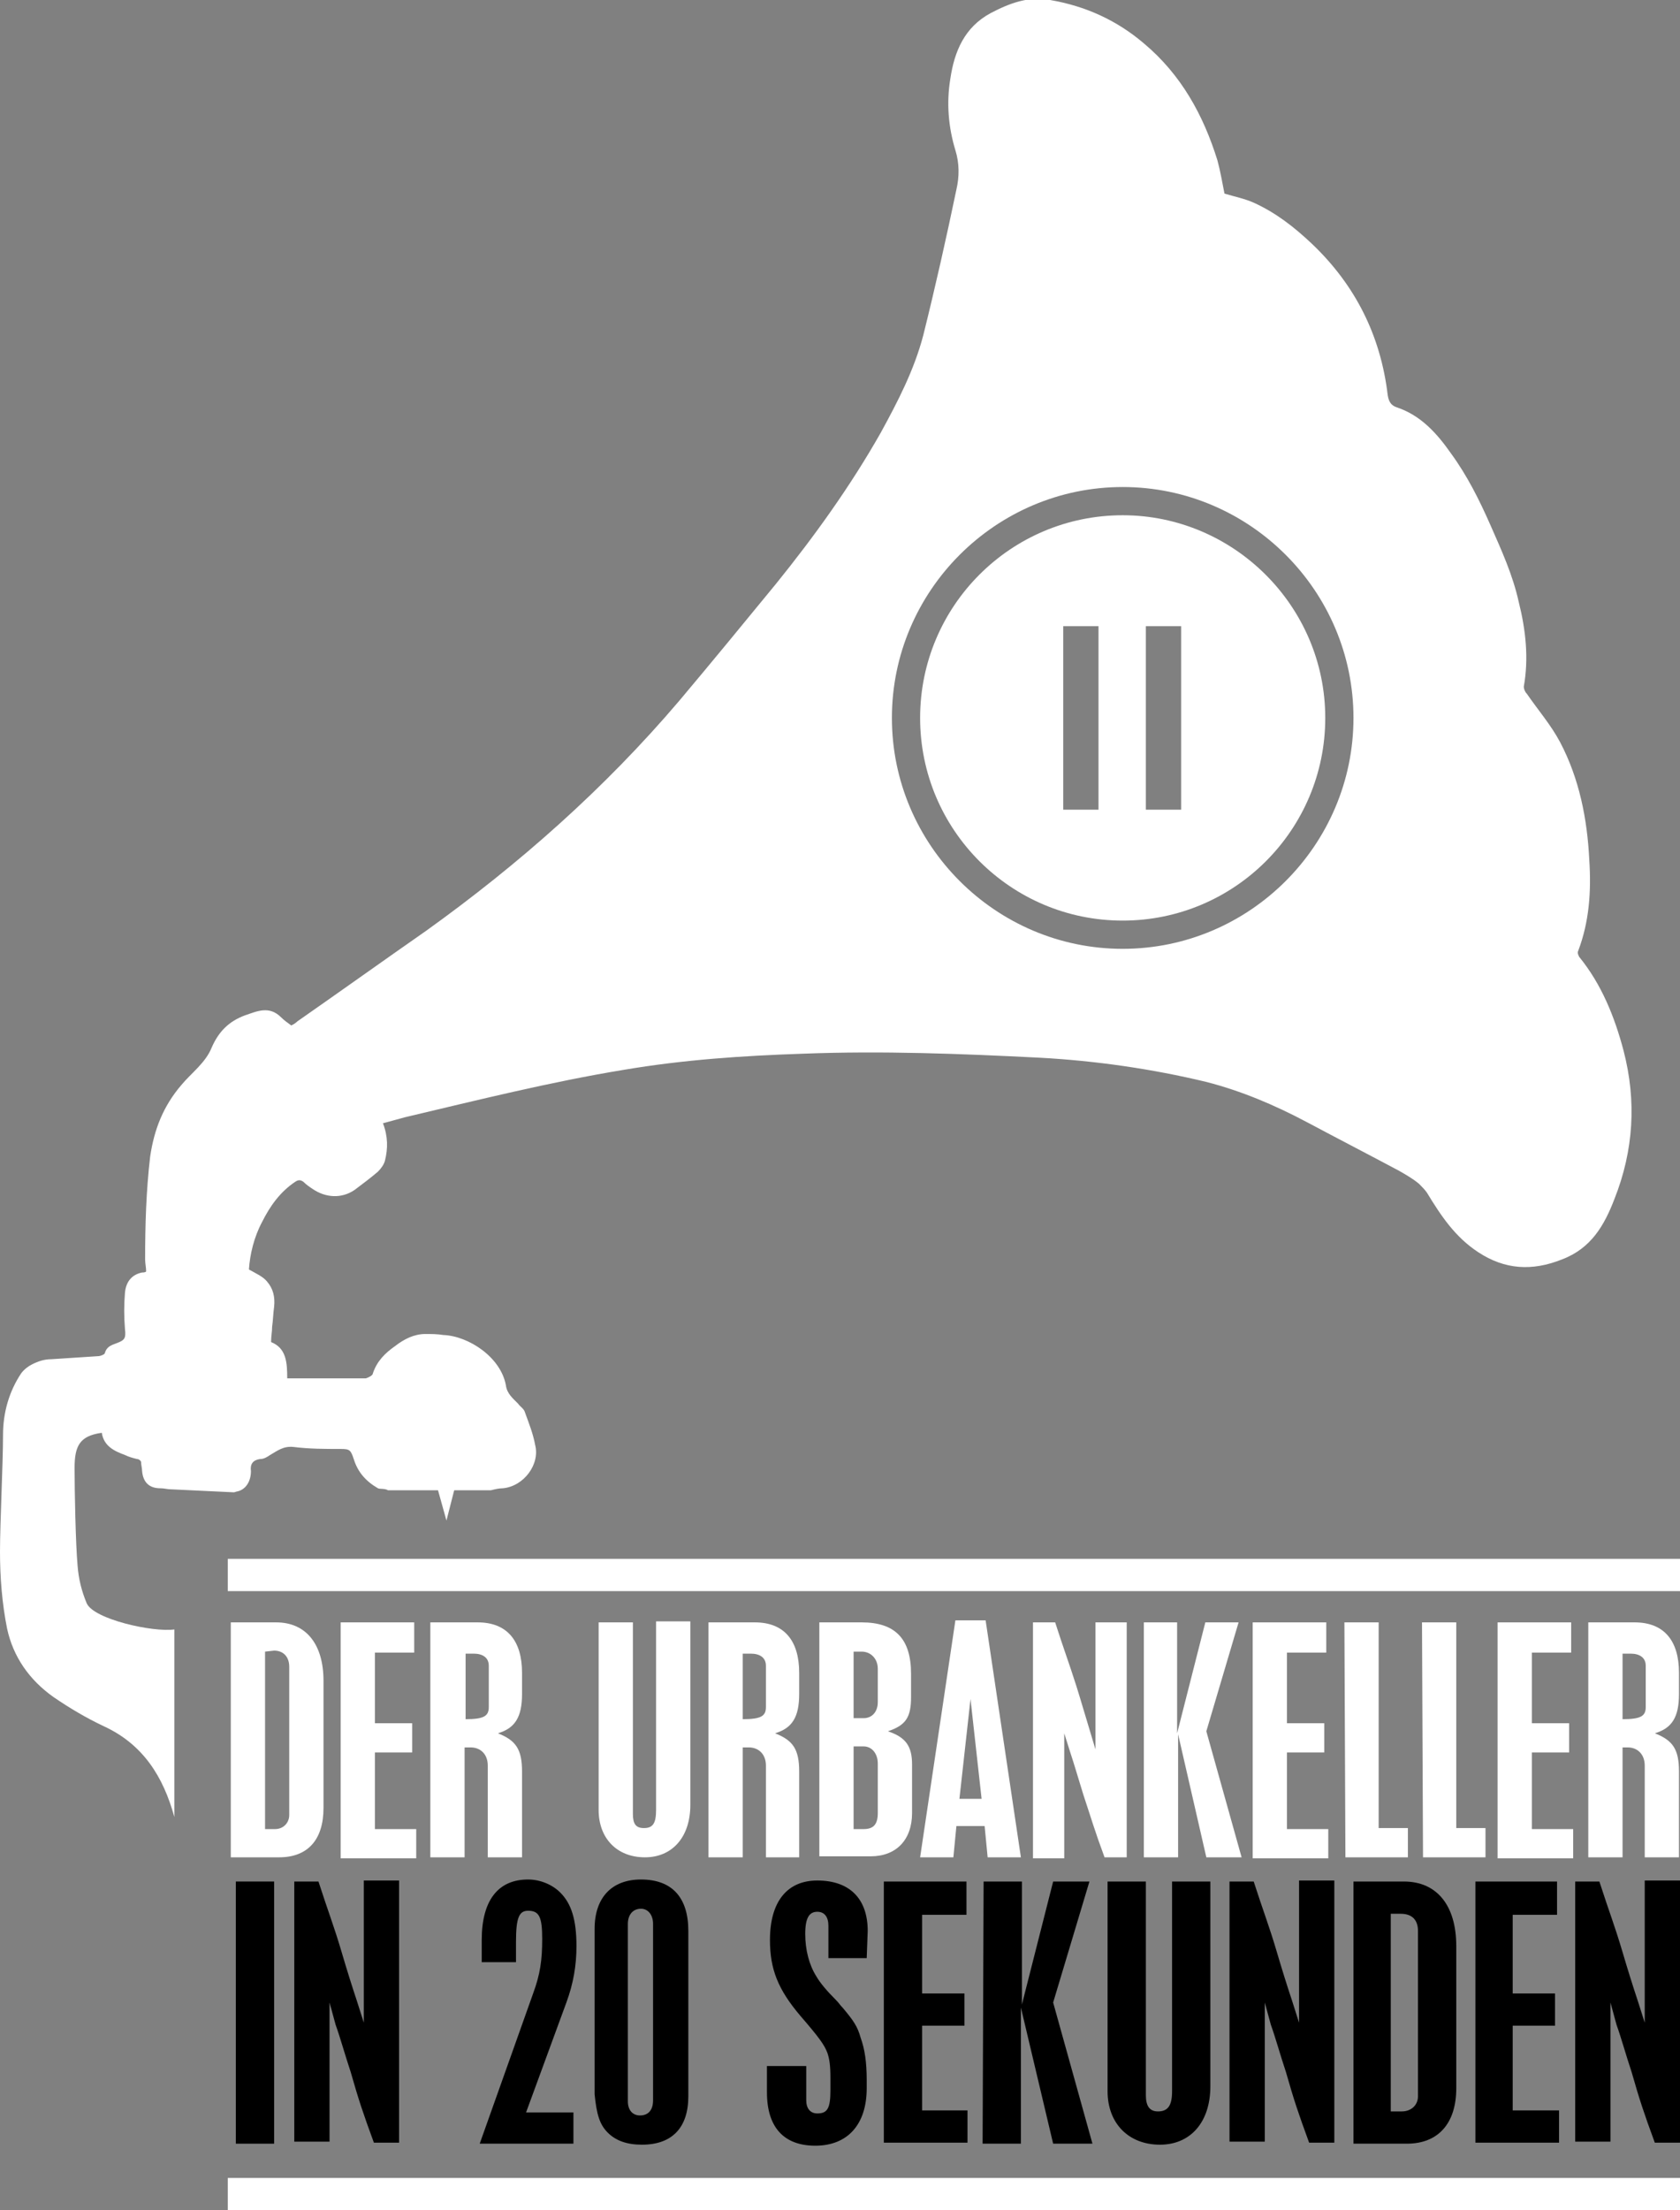 <?xml version="1.0" encoding="utf-8"?>
<!-- Generator: Adobe Illustrator 25.0.0, SVG Export Plug-In . SVG Version: 6.00 Build 0)  -->
<svg version="1.1" id="Ebene_1" xmlns="http://www.w3.org/2000/svg" xmlns:xlink="http://www.w3.org/1999/xlink" x="0px" y="0px"
	 viewBox="0 0 166.7 219.2" style="enable-background:new 0 0 166.7 219.2;" xml:space="preserve">
<rect x="0" y="0" width="166.7" height="219.2" fill="#808080" stroke="none"/>
<style type="text/css">
	.st0{fill-rule:evenodd;clip-rule:evenodd;fill:#FFFFFF;}
	.st1{fill:#FFFFFF;}
</style>
<rect x="22.6" y="154.6" class="st0" width="144.1" height="3.2"/>
<rect x="22.6" y="216" class="st0" width="144.1" height="3.2"/>
<polygon class="st0" points="43.1,146.5 44.3,150.8 45.4,146.5 "/>
<path class="st1" d="M22.9,160.9h4.5c3,0,4.7,2.2,4.7,5.8v12.6c0,3.2-1.6,4.9-4.4,4.9h-4.8C22.9,184.2,22.9,160.9,22.9,160.9z
	 M26.3,163.8v17.6h1c0.8,0,1.4-0.6,1.4-1.4v-14.7c0-1-0.6-1.6-1.5-1.6L26.3,163.8L26.3,163.8z"/>
<path class="st1" d="M33.8,160.9h7.3v3h-3.9v7h3.7v2.9h-3.7v7.6h4.1v2.9h-7.5C33.8,184.3,33.8,160.9,33.8,160.9z"/>
<path class="st1" d="M42.8,160.9h4.6c2.9,0,4.4,1.8,4.4,5v2.1c0,2.3-0.7,3.4-2.4,3.9c1.8,0.7,2.4,1.6,2.4,3.8v8.5h-3.4v-9.1
	c0-1.1-0.7-1.8-1.7-1.8h-0.6v10.9h-3.4v-23.3H42.8z M46.2,163.9v6.6c1.8,0,2.3-0.3,2.3-1.2v-4.1c0-0.8-0.6-1.2-1.5-1.2h-0.8V163.9z"
	/>
<path class="st1" d="M59.4,160.9h3.4v19c0,1,0.3,1.4,1.1,1.4c0.9,0,1.2-0.5,1.2-1.8v-18.7h3.4V179c0,3.2-1.8,5.2-4.5,5.2
	c-2.8,0-4.6-1.9-4.6-4.7V160.9z"/>
<path class="st1" d="M70.3,160.9h4.6c2.9,0,4.4,1.8,4.4,5v2.1c0,2.3-0.7,3.4-2.4,3.9c1.8,0.7,2.4,1.6,2.4,3.8v8.5H76v-9.1
	c0-1.1-0.7-1.8-1.7-1.8h-0.6v10.9h-3.4V160.9z M73.7,163.9v6.6c1.8,0,2.3-0.3,2.3-1.2v-4.1c0-0.8-0.6-1.2-1.5-1.2h-0.8V163.9z"/>
<path class="st1" d="M81.3,160.9h4.2c3.3,0,4.9,1.6,4.9,5.1v2.3c0,2-0.5,2.8-2.3,3.4c1.8,0.6,2.4,1.5,2.4,3.3v4.8
	c0,2.7-1.6,4.3-4.1,4.3h-5.1V160.9z M84.7,163.8v6.6h1c0.8,0,1.4-0.6,1.4-1.6v-3.3c0-1-0.7-1.7-1.6-1.7H84.7z M84.7,173.2v8.2h1
	c1,0,1.4-0.5,1.4-1.6v-4.9c0-1-0.6-1.7-1.4-1.7H84.7z"/>
<path class="st1" d="M94.8,160.7h3l3.5,23.5H98l-0.3-3.1h-2.8l-0.3,3.1h-3.3L94.8,160.7z M96.3,168.5l-1.1,9.9h2.2L96.3,168.5z"/>
<path class="st1" d="M102.5,160.9h2.2c0.9,2.8,1.3,3.8,2.1,6.3c0.5,1.6,0.9,3,1.3,4.3l0.6,2v-12.6h3.1v23.3h-2.2
	c-1-2.7-1.3-3.8-2.1-6.2c-0.5-1.6-0.9-3-1.3-4.2l-0.6-1.9v12.4h-3.1V160.9z"/>
<path class="st1" d="M113.4,160.9h3.4v11l2.8-11h3.3l-3.2,10.8l3.5,12.5h-3.5l-2.8-12.2v12.2h-3.4v-23.3H113.4z"/>
<path class="st1" d="M124.3,160.9h7.3v3h-3.9v7h3.7v2.9h-3.7v7.6h4.1v2.9h-7.5L124.3,160.9L124.3,160.9z"/>
<path class="st1" d="M133.4,160.9h3.4v20.4h2.9v2.9h-6.2L133.4,160.9L133.4,160.9z"/>
<path class="st1" d="M141.1,160.9h3.4v20.4h2.9v2.9h-6.2L141.1,160.9L141.1,160.9z"/>
<path class="st1" d="M148.6,160.9h7.3v3H152v7h3.7v2.9H152v7.6h4.1v2.9h-7.5V160.9z"/>
<path class="st1" d="M157.6,160.9h4.6c2.9,0,4.4,1.8,4.4,5v2.1c0,2.3-0.7,3.4-2.4,3.9c1.8,0.7,2.4,1.6,2.4,3.8v8.5h-3.4v-9.1
	c0-1.1-0.7-1.8-1.7-1.8H161v10.9h-3.4V160.9z M161,163.9v6.6c1.8,0,2.3-0.3,2.3-1.2v-4.1c0-0.8-0.6-1.2-1.5-1.2H161V163.9z"/>
<path d="M23.4,186.6h3.8v26h-3.8V186.6z"/>
<path d="M29.2,186.6h2.4c1,3.1,1.5,4.3,2.3,7c0.5,1.7,1,3.3,1.5,4.8l0.7,2.2v-14.1h3.5v26h-2.5c-1.1-3-1.5-4.2-2.3-7
	c-0.6-1.8-1-3.3-1.5-4.7l-0.6-2.2v13.8h-3.5C29.2,212.4,29.2,186.6,29.2,186.6z"/>
<path d="M52.2,209.5h4.7v3.1h-9.3l5.3-14.9c0.7-1.9,0.9-3.3,0.9-5.4c0-2.2-0.3-2.8-1.4-2.8c-0.9,0-1.2,0.7-1.2,3.1v2h-3.4v-2.2
	c0-3.9,1.6-6,4.6-6c1.2,0,2.4,0.5,3.2,1.3c1.1,1.1,1.6,2.7,1.6,5.3c0,1.9-0.3,3.7-1,5.6L52.2,209.5z"/>
<path d="M68.3,207.9c0,3.1-1.6,4.8-4.6,4.8c-1.5,0-2.6-0.4-3.4-1.2c-0.8-0.8-1.1-1.8-1.3-3.8v-16.4c0-3.1,1.7-4.9,4.6-4.9
	c3.1,0,4.7,1.8,4.7,5.1V207.9z M64.8,190.8c0-0.9-0.5-1.5-1.2-1.5c-0.8,0-1.3,0.6-1.3,1.5v17.6c0,0.9,0.5,1.4,1.2,1.4
	c0.8,0,1.3-0.5,1.3-1.5V190.8z"/>
<path d="M86,194.2h-3.8V191c0-0.9-0.4-1.4-1.1-1.4c-0.8,0-1.2,0.6-1.2,2.2c0,1.6,0.4,3.1,1.1,4.2c0.4,0.7,1.1,1.5,1.9,2.3
	c0.4,0.4,0.4,0.5,0.7,0.8c1.1,1.3,1.5,1.9,1.8,3c0.4,1.1,0.6,2.4,0.6,4.2v0.8c0,3.6-1.9,5.7-5.1,5.7c-3.1,0-4.8-1.8-4.8-5.3v-2.6H80
	v3.4c0,0.8,0.4,1.3,1.1,1.3c1,0,1.3-0.5,1.3-2.3v-1.2c0-1.3-0.1-1.9-0.3-2.5c-0.3-0.8-0.8-1.5-2.7-3.7c-2.2-2.6-3-4.6-3-7.5
	c0-3.8,1.7-5.9,4.7-5.9c3.2,0,5,1.8,5,5L86,194.2L86,194.2z"/>
<path d="M87.7,186.6h8.2v3.3h-4.4v7.8h4.2v3.2h-4.2v8.4H96v3.2h-8.3V186.6z"/>
<path d="M97.6,186.6h3.8v12.2l3.1-12.2h3.6l-3.6,12l3.9,14h-3.9l-3.2-13.5v13.5h-3.8L97.6,186.6L97.6,186.6z"/>
<path d="M109.9,186.6h3.8v21.2c0,1.1,0.4,1.6,1.2,1.6c1,0,1.4-0.6,1.4-2v-20.8h3.8v20.3c0,3.6-2,5.8-5,5.8c-3.1,0-5.2-2.1-5.2-5.3
	C109.9,207.4,109.9,186.6,109.9,186.6z"/>
<path d="M122,186.6h2.4c1,3.1,1.5,4.3,2.3,7c0.5,1.7,1,3.3,1.5,4.8l0.7,2.2v-14.1h3.5v26h-2.5c-1.1-3-1.5-4.2-2.3-7
	c-0.6-1.8-1-3.3-1.5-4.7l-0.6-2.2v13.8H122V186.6z"/>
<path d="M134.3,186.6h5c3.3,0,5.2,2.4,5.2,6.4v14.1c0,3.5-1.8,5.5-4.9,5.5h-5.3V186.6z M138,189.8v19.6h1.1c0.9,0,1.6-0.6,1.6-1.5
	v-16.4c0-1.1-0.6-1.7-1.7-1.7L138,189.8L138,189.8z"/>
<path d="M146.3,186.6h8.2v3.3h-4.4v7.8h4.2v3.2h-4.2v8.4h4.6v3.2h-8.3v-25.9H146.3z"/>
<path d="M156.3,186.6h2.4c1,3.1,1.5,4.3,2.3,7c0.5,1.7,1,3.3,1.5,4.8l0.7,2.2v-14.1h3.5v26h-2.5c-1.1-3-1.5-4.2-2.3-7
	c-0.6-1.8-1-3.3-1.5-4.7l-0.6-2.2v13.8h-3.5L156.3,186.6L156.3,186.6z"/>
<path class="st0" d="M161.1,104.2c-0.9-3.4-2.2-6.6-4.4-9.3c-0.1-0.2-0.2-0.4-0.1-0.6c1.1-2.9,1.3-5.9,1.1-9
	c-0.2-4.1-1-8.1-2.9-11.7c-0.9-1.7-2.2-3.2-3.3-4.8c-0.2-0.2-0.3-0.5-0.3-0.7c0.5-2.8,0.2-5.6-0.5-8.4c-0.6-2.7-1.7-5.1-2.8-7.6
	s-2.3-4.9-3.9-7.1c-1.4-2-3-3.8-5.4-4.6c-0.6-0.2-0.8-0.6-0.9-1.2c-0.7-5.9-3.2-10.9-7.5-15c-1.8-1.7-3.6-3.1-5.8-4.1
	c-0.9-0.4-1.9-0.6-2.9-0.9c-0.2-1-0.4-2.2-0.7-3.3c-1.4-4.5-3.6-8.5-7.3-11.6c-2.7-2.3-5.8-3.7-9.3-4.3c-2.1-0.4-4,0.3-5.9,1.3
	c-2.6,1.4-3.6,3.8-4,6.5c-0.4,2.4-0.2,4.8,0.5,7.1c0.4,1.3,0.4,2.6,0.1,3.9c-1,4.8-2.1,9.7-3.3,14.5c-0.9,3.4-2.5,6.5-4.2,9.6
	c-3,5.3-6.6,10.3-10.4,15c-3.2,3.9-6.4,7.8-9.6,11.6C60,78.2,51.5,85.7,42.3,92.3c-4.3,3-8.5,6-12.8,9c-0.2,0.2-0.4,0.3-0.6,0.4
	c-0.4-0.3-0.7-0.5-1-0.8c-1.2-1.2-2.4-0.6-3.6-0.2c-1.6,0.6-2.6,1.6-3.3,3.2c-0.6,1.5-2,2.5-3,3.7c-1.8,2.1-2.7,4.4-3.1,7.1
	c-0.4,3.4-0.5,6.8-0.5,10.2c0,0.4,0.1,0.8,0.1,1.2c-0.1,0.1-0.3,0.1-0.4,0.1c-1,0.2-1.6,0.9-1.7,2c-0.1,1.2-0.1,2.4,0,3.6
	c0.1,0.9,0,1.1-0.8,1.4c-0.5,0.2-1,0.3-1.2,1c0,0.1-0.4,0.3-0.7,0.3c-1.6,0.1-3.1,0.2-4.6,0.3c-0.7,0-1.3,0.2-1.9,0.5
	c-0.4,0.2-0.8,0.5-1.1,0.9c-1.2,1.8-1.8,3.9-1.8,6.1c0,2.9-0.3,8.7-0.3,11.6c0,2.5,0.2,5.1,0.7,7.6c0.6,2.8,2.2,5.1,4.6,6.8
	c1.6,1.1,3.3,2.1,5,2.9c3.9,1.8,5.9,5,7,9l0,0v-18.6c-2.1,0.3-8-1-8.7-2.6c-0.5-1.2-0.8-2.4-0.9-3.7c-0.2-2.2-0.3-7.5-0.3-9.7
	s0.5-3.2,2.7-3.5c0.2,1.3,1.2,1.8,2.3,2.2c0.4,0.2,0.8,0.3,1.2,0.4c0.2,0,0.4,0.2,0.4,0.3c0,0.3,0.1,0.6,0.1,0.9
	c0.1,1.1,0.7,1.7,1.8,1.7c0.4,0,0.7,0.1,1,0.1c2.1,0.1,4.2,0.2,6.3,0.3c0.1,0,0.3-0.1,0.4-0.1c0.8-0.2,1.3-1,1.3-2
	c-0.1-0.7,0.2-1.1,0.9-1.2c0.4,0,0.7-0.2,1-0.4c0.7-0.4,1.3-0.9,2.3-0.8c1.6,0.2,3.1,0.2,4.7,0.2c0.9,0,1,0.1,1.3,1
	c0.4,1.3,1.2,2.2,2.4,2.9c0.2,0.1,0.7,0,1,0.2h10.2c0.4-0.1,0.8-0.2,1.2-0.2c2.1-0.2,3.7-2.4,3.2-4.3c-0.2-1.1-0.6-2.1-1-3.2
	c-0.1-0.4-0.5-0.6-0.7-0.9c-0.5-0.5-1.1-1-1.2-1.8c-0.5-2.8-3.7-4.9-6.2-5c-0.6-0.1-1.2-0.1-1.8-0.1c-1.1,0-2.1,0.5-3,1.2
	c-1,0.7-1.8,1.5-2.2,2.7c0,0.2-0.4,0.4-0.7,0.5c-0.1,0-0.1,0-0.2,0c-2.5,0-5,0-7.6,0c0-1.6-0.1-3-1.6-3.6c0-0.6,0.1-1,0.1-1.5
	c0.1-0.7,0.1-1.3,0.2-2c0.1-1-0.1-1.8-0.7-2.5c-0.4-0.5-1.1-0.8-1.8-1.2c0.1-1.5,0.5-3.2,1.3-4.7c0.8-1.6,1.8-3,3.3-4
	c0.3-0.2,0.5-0.2,0.8,0c0.3,0.3,0.6,0.5,0.9,0.7c1.3,0.9,2.9,1,4.2,0.1c0.8-0.6,1.6-1.2,2.3-1.8c0.3-0.3,0.6-0.7,0.7-1.1
	c0.3-1.2,0.3-2.4-0.2-3.7c0.7-0.2,1.5-0.4,2.2-0.6c7.2-1.7,14.4-3.5,21.7-4.7c5.9-1,11.8-1.4,17.8-1.6c7.8-0.3,15.7,0,23.5,0.4
	c5.5,0.3,11.1,1.1,16.5,2.4c3.5,0.9,6.8,2.3,10,4c3,1.6,6.1,3.2,9.1,4.8c0.7,0.4,1.4,0.8,2,1.3c0.3,0.3,0.6,0.6,0.8,0.9
	c1.4,2.3,2.8,4.4,5.1,5.9c2.6,1.7,5.3,1.9,8.3,0.7c2.9-1.1,4.2-3.4,5.2-6C162.1,114.1,162.4,109.2,161.1,104.2z M111.4,94.1
	c-12.6,0-22.9-10.3-22.9-22.9s10.3-22.9,22.9-22.9s22.9,10.3,22.9,22.9S124,94.1,111.4,94.1z"/>
<path class="st0" d="M111.4,51.1c-11.1,0-20.1,9-20.1,20.1s9,20.1,20.1,20.1c11.1,0,20.1-9,20.1-20.1S122.4,51.1,111.4,51.1z
	 M109,80.3h-3.5V62.1h3.5V80.3z M117.2,80.3h-3.5V62.1h3.5V80.3z"/>
</svg>
